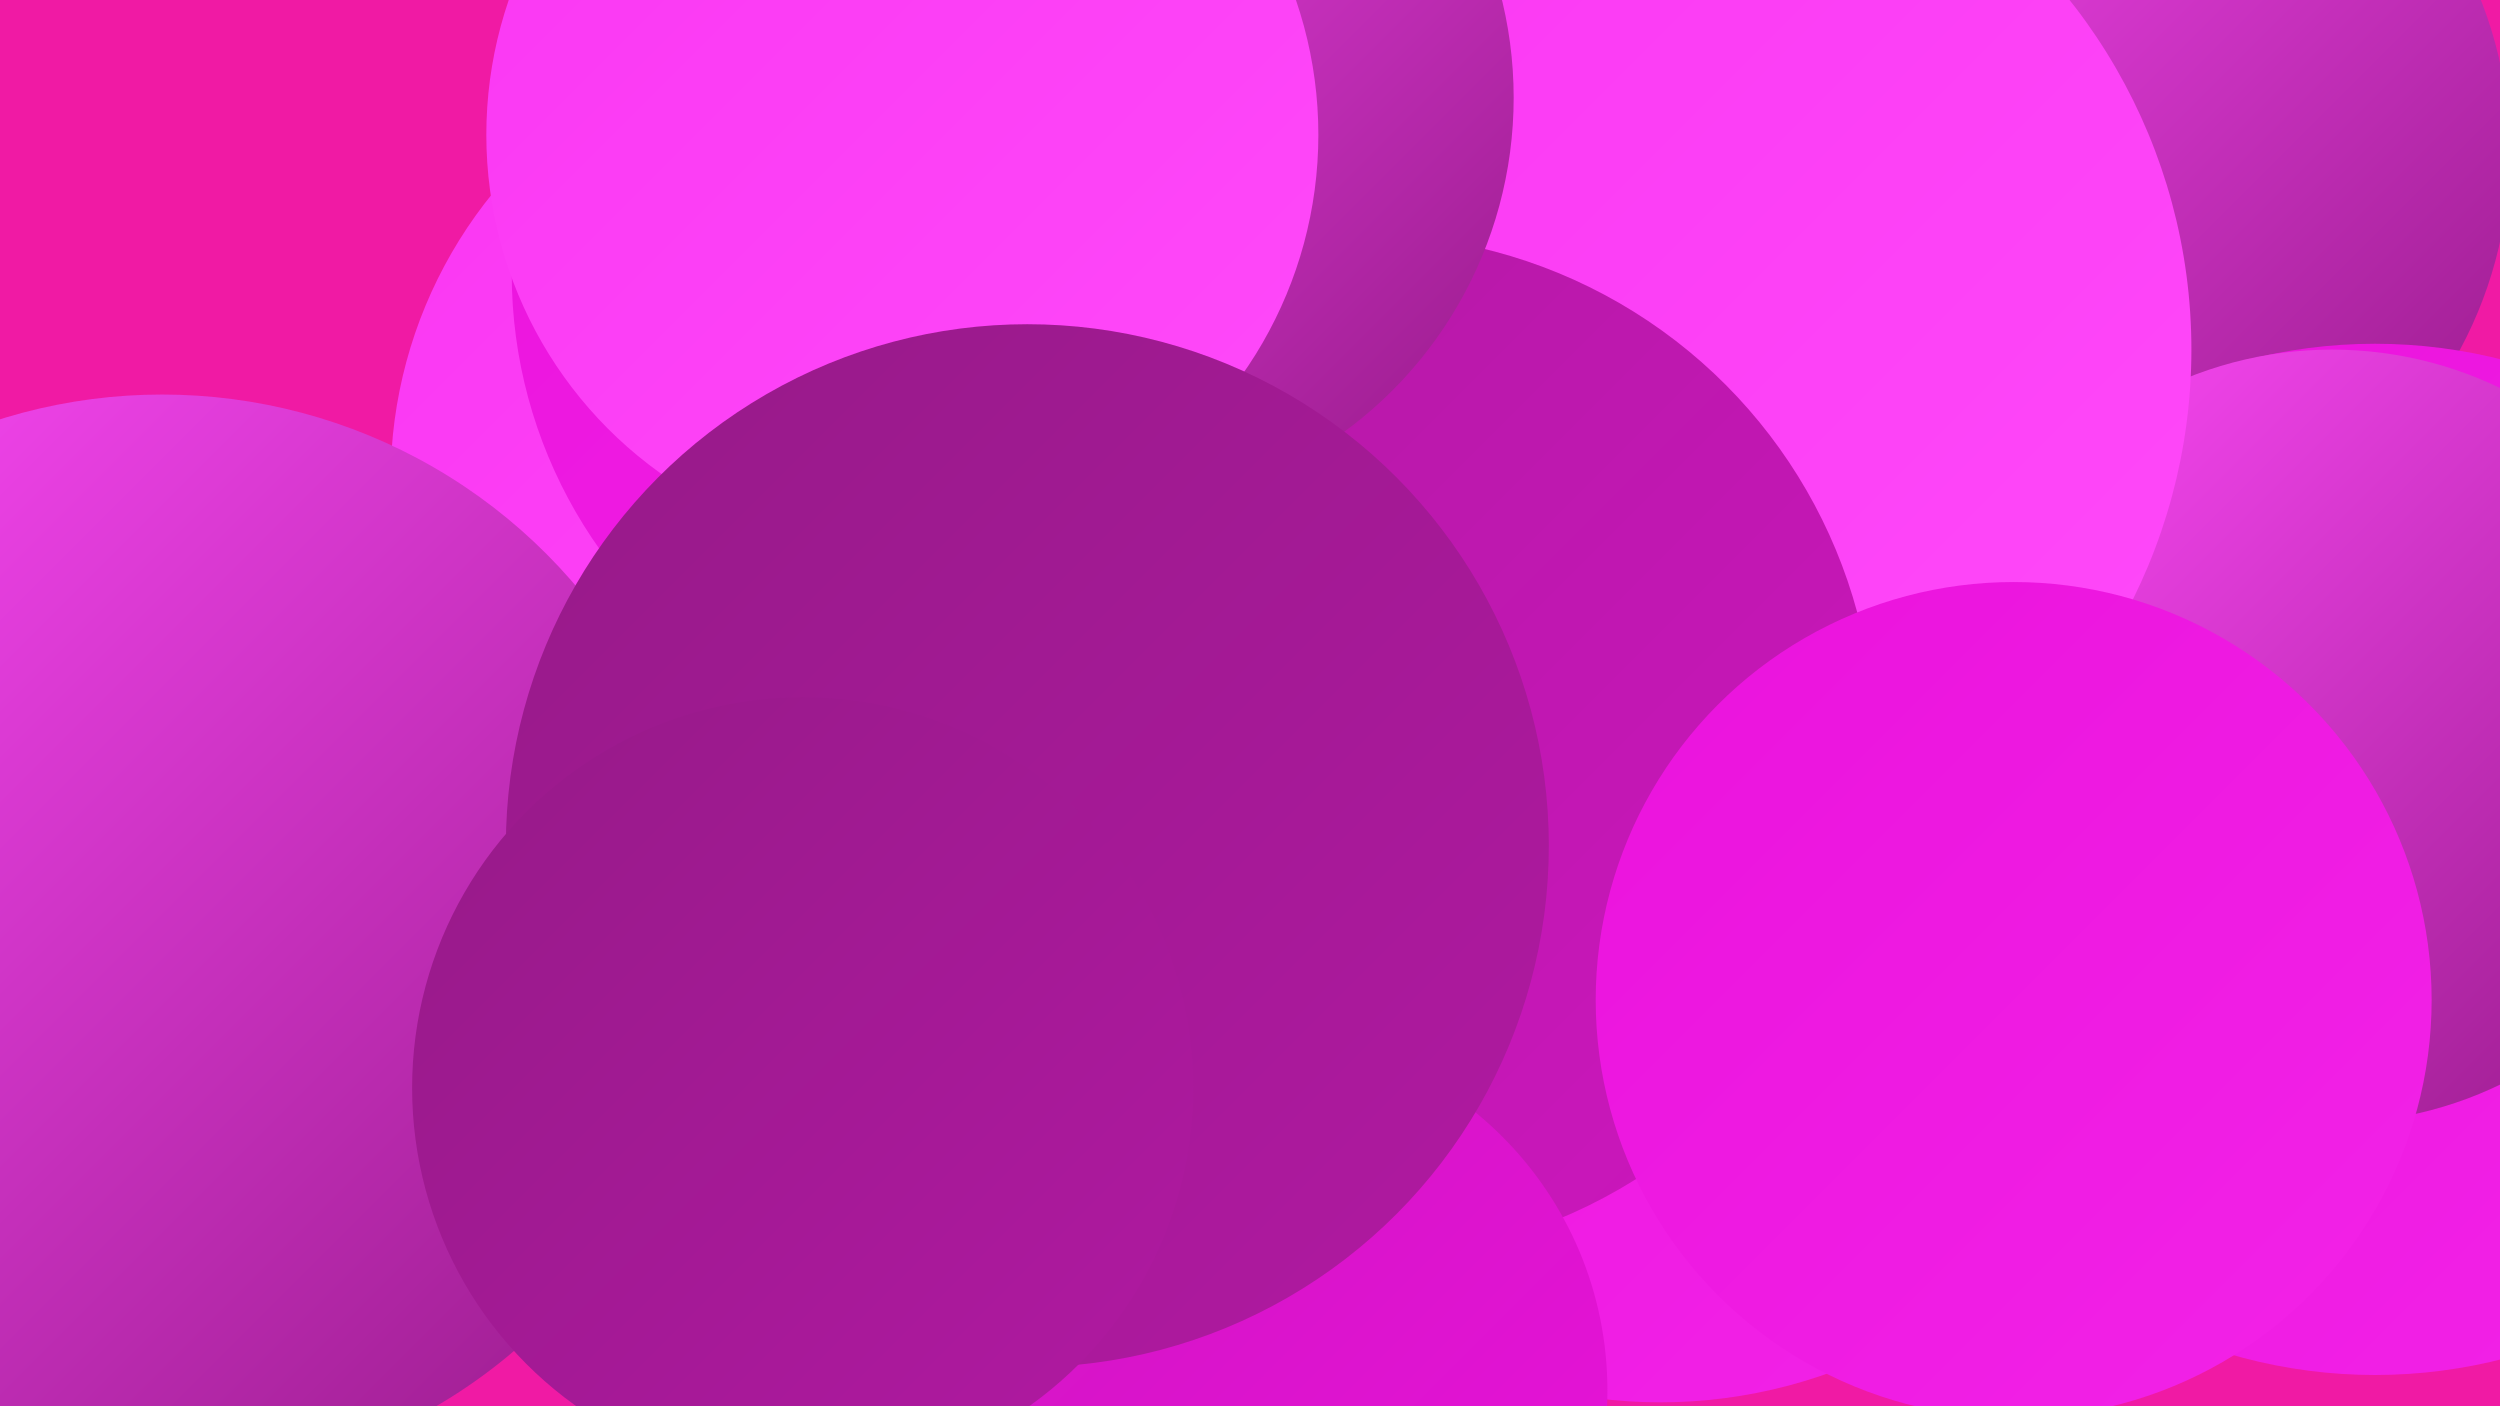 <?xml version="1.0" encoding="UTF-8"?><svg width="1280" height="720" xmlns="http://www.w3.org/2000/svg"><defs><linearGradient id="grad0" x1="0%" y1="0%" x2="100%" y2="100%"><stop offset="0%" style="stop-color:#961a88;stop-opacity:1" /><stop offset="100%" style="stop-color:#b119a2;stop-opacity:1" /></linearGradient><linearGradient id="grad1" x1="0%" y1="0%" x2="100%" y2="100%"><stop offset="0%" style="stop-color:#b119a2;stop-opacity:1" /><stop offset="100%" style="stop-color:#cd16be;stop-opacity:1" /></linearGradient><linearGradient id="grad2" x1="0%" y1="0%" x2="100%" y2="100%"><stop offset="0%" style="stop-color:#cd16be;stop-opacity:1" /><stop offset="100%" style="stop-color:#ea12dc;stop-opacity:1" /></linearGradient><linearGradient id="grad3" x1="0%" y1="0%" x2="100%" y2="100%"><stop offset="0%" style="stop-color:#ea12dc;stop-opacity:1" /><stop offset="100%" style="stop-color:#f323e8;stop-opacity:1" /></linearGradient><linearGradient id="grad4" x1="0%" y1="0%" x2="100%" y2="100%"><stop offset="0%" style="stop-color:#f323e8;stop-opacity:1" /><stop offset="100%" style="stop-color:#fa36f2;stop-opacity:1" /></linearGradient><linearGradient id="grad5" x1="0%" y1="0%" x2="100%" y2="100%"><stop offset="0%" style="stop-color:#fa36f2;stop-opacity:1" /><stop offset="100%" style="stop-color:#ff4afa;stop-opacity:1" /></linearGradient><linearGradient id="grad6" x1="0%" y1="0%" x2="100%" y2="100%"><stop offset="0%" style="stop-color:#ff4afa;stop-opacity:1" /><stop offset="100%" style="stop-color:#961a88;stop-opacity:1" /></linearGradient></defs><rect width="1280" height="720" fill="#f01aa4" /><circle cx="618" cy="356" r="238" fill="url(#grad1)" /><circle cx="1072" cy="78" r="213" fill="url(#grad6)" /><circle cx="850" cy="462" r="256" fill="url(#grad3)" /><circle cx="1216" cy="440" r="264" fill="url(#grad3)" /><circle cx="1194" cy="377" r="198" fill="url(#grad6)" /><circle cx="524" cy="510" r="203" fill="url(#grad2)" /><circle cx="521" cy="386" r="234" fill="url(#grad4)" /><circle cx="433" cy="246" r="233" fill="url(#grad5)" /><circle cx="506" cy="140" r="244" fill="url(#grad3)" /><circle cx="536" cy="214" r="192" fill="url(#grad4)" /><circle cx="834" cy="179" r="288" fill="url(#grad5)" /><circle cx="1" cy="658" r="198" fill="url(#grad3)" /><circle cx="698" cy="382" r="262" fill="url(#grad1)" /><circle cx="563" cy="50" r="212" fill="url(#grad6)" /><circle cx="1031" cy="512" r="214" fill="url(#grad3)" /><circle cx="462" cy="69" r="213" fill="url(#grad5)" /><circle cx="639" cy="712" r="184" fill="url(#grad2)" /><circle cx="83" cy="480" r="278" fill="url(#grad6)" /><circle cx="526" cy="433" r="267" fill="url(#grad0)" /><circle cx="411" cy="557" r="200" fill="url(#grad0)" /></svg>